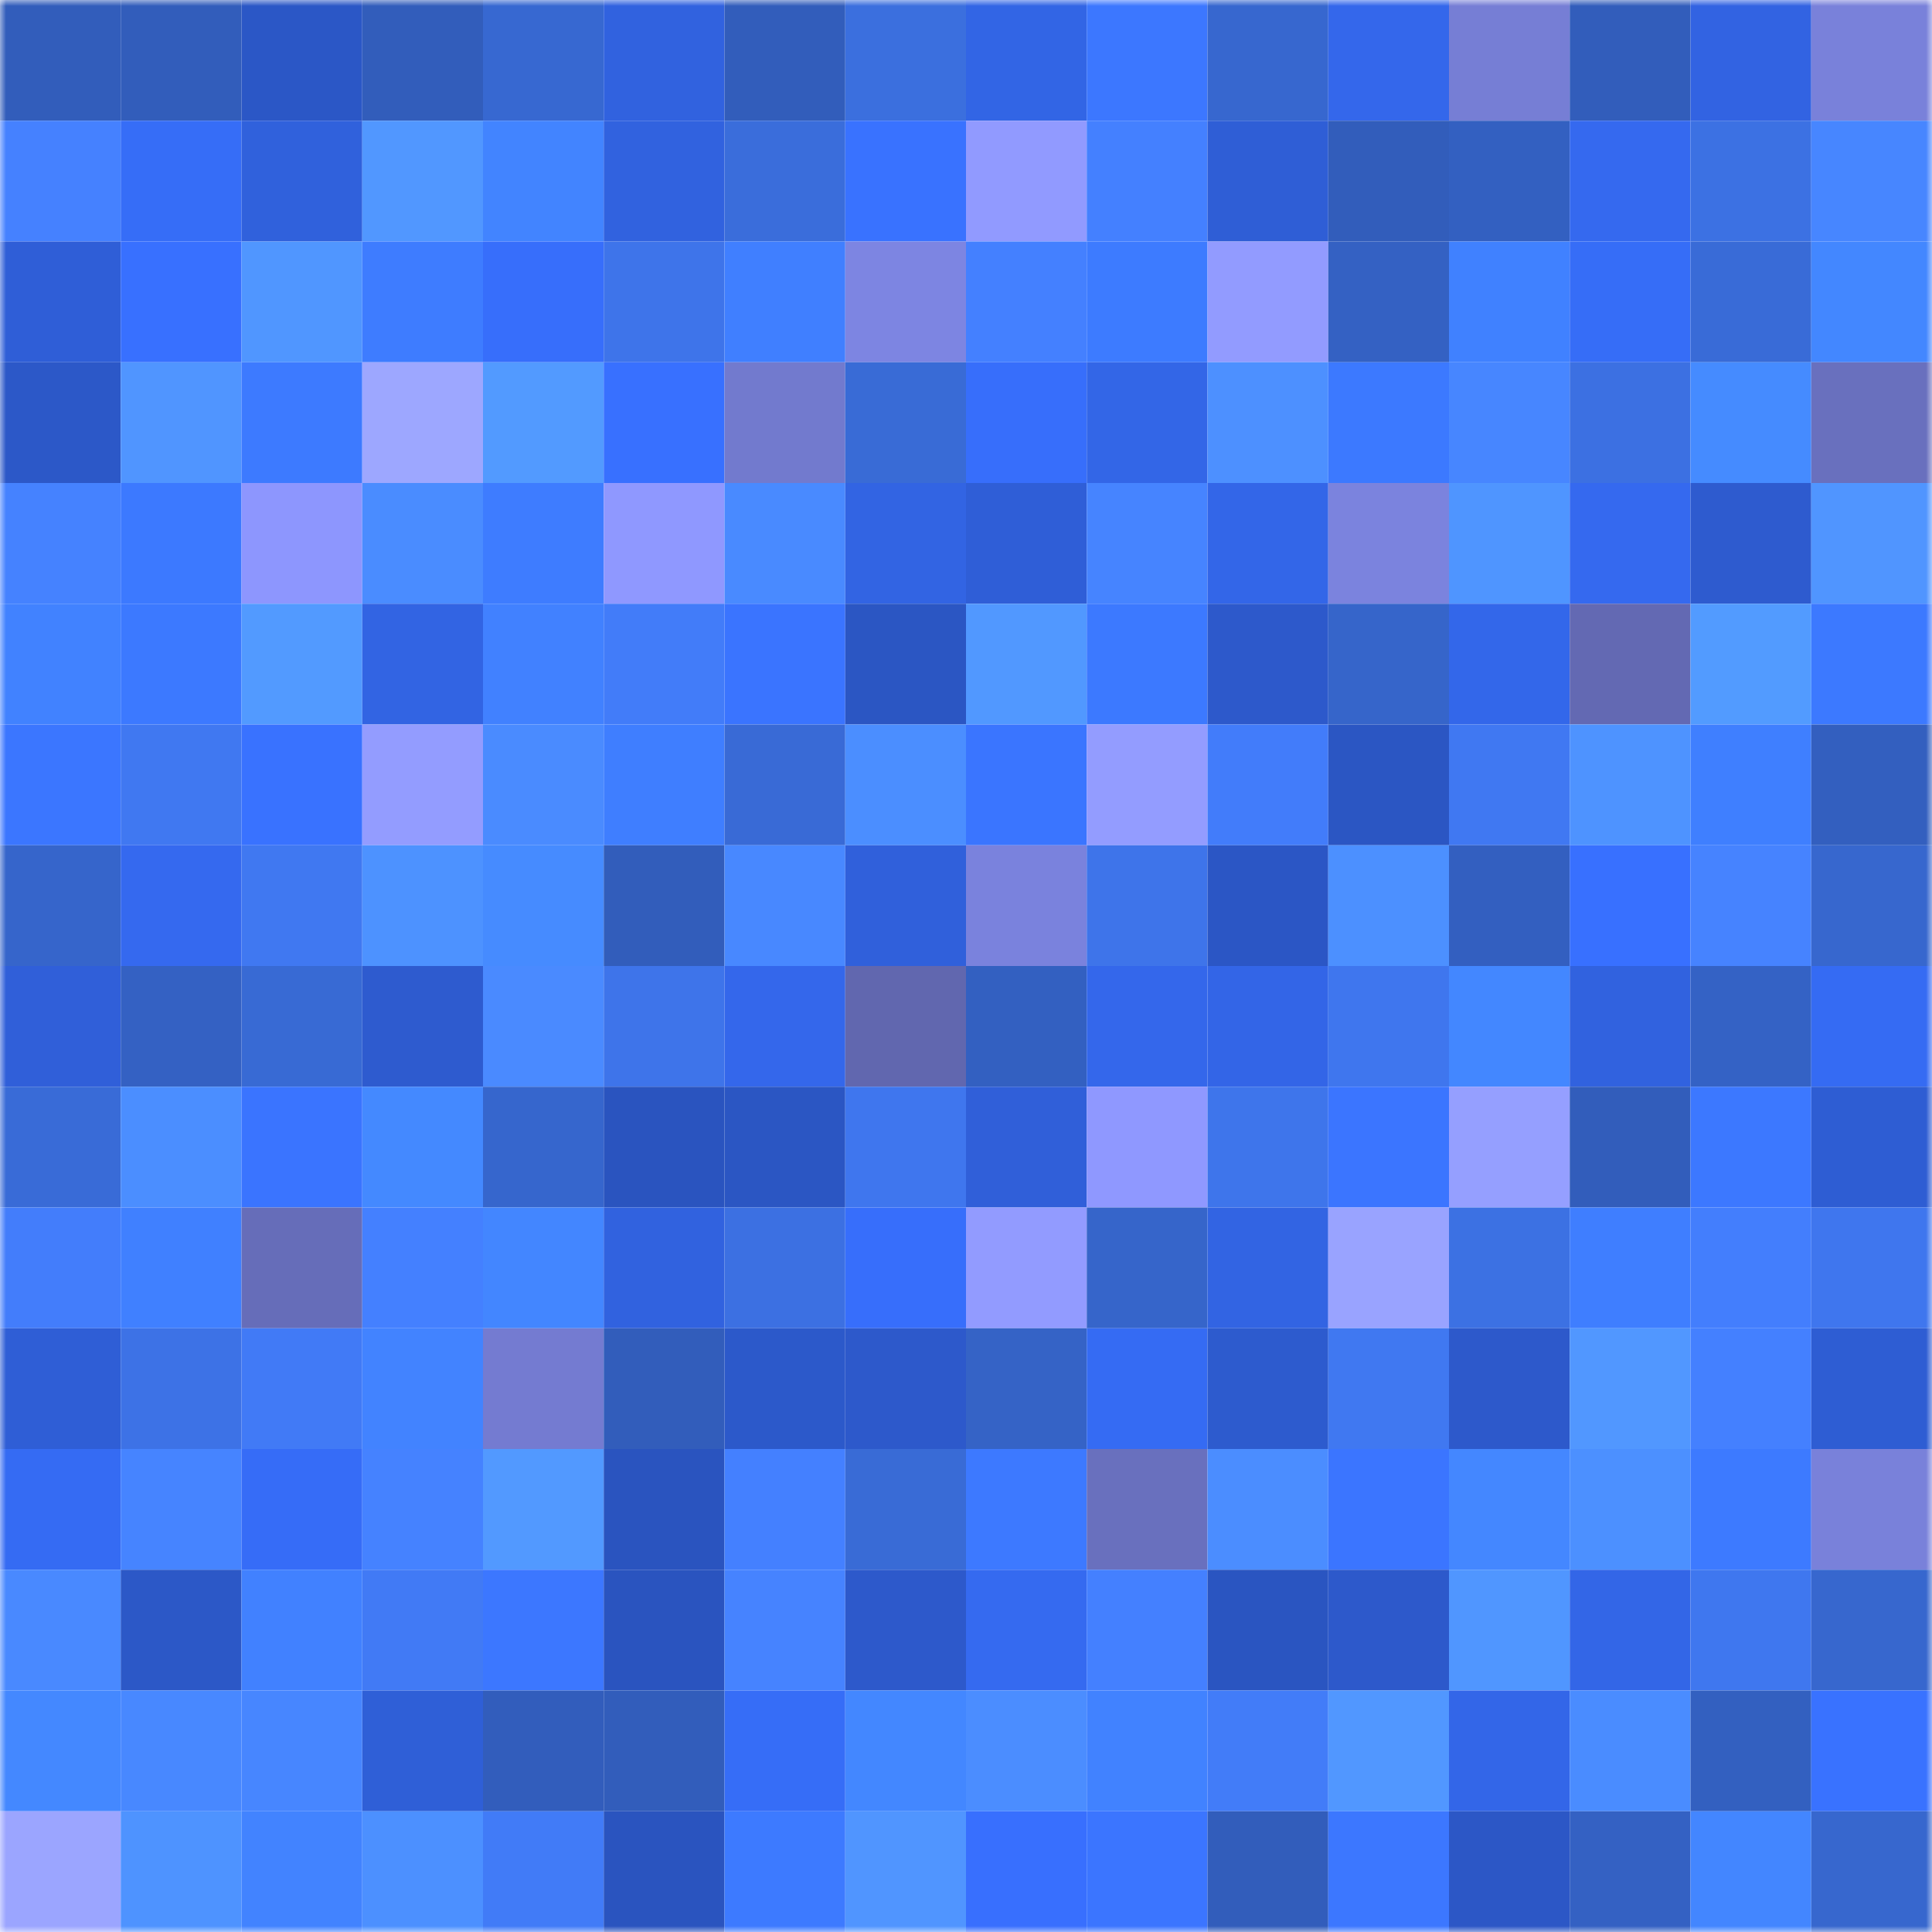 <svg viewBox="0 0 160 160" fill="none" role="img" xmlns="http://www.w3.org/2000/svg" width="240" height="240" name="basenames%2Ccaeth.base.eth"><mask id="1351718788" mask-type="alpha" maskUnits="userSpaceOnUse" x="0" y="0" width="160" height="160"><rect width="160" height="160" fill="#FFFFFF"></rect></mask><g mask="url(#1351718788)"><rect x="0" y="0" width="10" height="10" fill="#325dbb"></rect><rect x="10" y="0" width="10" height="10" fill="#325dbb"></rect><rect x="20" y="0" width="10" height="10" fill="#2b57c6"></rect><rect x="30" y="0" width="10" height="10" fill="#325dbb"></rect><rect x="40" y="0" width="10" height="10" fill="#3768d1"></rect><rect x="50" y="0" width="10" height="10" fill="#3162df"></rect><rect x="60" y="0" width="10" height="10" fill="#325dbb"></rect><rect x="70" y="0" width="10" height="10" fill="#3b6fde"></rect><rect x="80" y="0" width="10" height="10" fill="#3265e5"></rect><rect x="90" y="0" width="10" height="10" fill="#3c77ff"></rect><rect x="100" y="0" width="10" height="10" fill="#3767cf"></rect><rect x="110" y="0" width="10" height="10" fill="#3467eb"></rect><rect x="120" y="0" width="10" height="10" fill="#767ed5"></rect><rect x="130" y="0" width="10" height="10" fill="#325dbb"></rect><rect x="140" y="0" width="10" height="10" fill="#3263e2"></rect><rect x="150" y="0" width="10" height="10" fill="#7981da"></rect><rect x="0" y="10" width="10" height="10" fill="#4581ff"></rect><rect x="10" y="10" width="10" height="10" fill="#366df7"></rect><rect x="20" y="10" width="10" height="10" fill="#3061dc"></rect><rect x="30" y="10" width="10" height="10" fill="#5197ff"></rect><rect x="40" y="10" width="10" height="10" fill="#4284ff"></rect><rect x="50" y="10" width="10" height="10" fill="#3162df"></rect><rect x="60" y="10" width="10" height="10" fill="#3a6ddb"></rect><rect x="70" y="10" width="10" height="10" fill="#3972ff"></rect><rect x="80" y="10" width="10" height="10" fill="#919aff"></rect><rect x="90" y="10" width="10" height="10" fill="#4480ff"></rect><rect x="100" y="10" width="10" height="10" fill="#2f5ed6"></rect><rect x="110" y="10" width="10" height="10" fill="#325dbb"></rect><rect x="120" y="10" width="10" height="10" fill="#3360c1"></rect><rect x="130" y="10" width="10" height="10" fill="#3569ef"></rect><rect x="140" y="10" width="10" height="10" fill="#3c71e3"></rect><rect x="150" y="10" width="10" height="10" fill="#4786ff"></rect><rect x="0" y="20" width="10" height="10" fill="#2f5ed7"></rect><rect x="10" y="20" width="10" height="10" fill="#3870ff"></rect><rect x="20" y="20" width="10" height="10" fill="#5096ff"></rect><rect x="30" y="20" width="10" height="10" fill="#3e7cff"></rect><rect x="40" y="20" width="10" height="10" fill="#376efb"></rect><rect x="50" y="20" width="10" height="10" fill="#3e74ea"></rect><rect x="60" y="20" width="10" height="10" fill="#407fff"></rect><rect x="70" y="20" width="10" height="10" fill="#7d85e2"></rect><rect x="80" y="20" width="10" height="10" fill="#4480ff"></rect><rect x="90" y="20" width="10" height="10" fill="#3d7bff"></rect><rect x="100" y="20" width="10" height="10" fill="#929bff"></rect><rect x="110" y="20" width="10" height="10" fill="#3461c3"></rect><rect x="120" y="20" width="10" height="10" fill="#4081ff"></rect><rect x="130" y="20" width="10" height="10" fill="#366df7"></rect><rect x="140" y="20" width="10" height="10" fill="#396bd7"></rect><rect x="150" y="20" width="10" height="10" fill="#4387ff"></rect><rect x="0" y="30" width="10" height="10" fill="#2c58c8"></rect><rect x="10" y="30" width="10" height="10" fill="#5095ff"></rect><rect x="20" y="30" width="10" height="10" fill="#3d7aff"></rect><rect x="30" y="30" width="10" height="10" fill="#9da7ff"></rect><rect x="40" y="30" width="10" height="10" fill="#529aff"></rect><rect x="50" y="30" width="10" height="10" fill="#3870ff"></rect><rect x="60" y="30" width="10" height="10" fill="#727ace"></rect><rect x="70" y="30" width="10" height="10" fill="#396bd6"></rect><rect x="80" y="30" width="10" height="10" fill="#376efb"></rect><rect x="90" y="30" width="10" height="10" fill="#3366e7"></rect><rect x="100" y="30" width="10" height="10" fill="#4d90ff"></rect><rect x="110" y="30" width="10" height="10" fill="#3c79ff"></rect><rect x="120" y="30" width="10" height="10" fill="#4786ff"></rect><rect x="130" y="30" width="10" height="10" fill="#3c70e2"></rect><rect x="140" y="30" width="10" height="10" fill="#458bff"></rect><rect x="150" y="30" width="10" height="10" fill="#6970be"></rect><rect x="0" y="40" width="10" height="10" fill="#4582ff"></rect><rect x="10" y="40" width="10" height="10" fill="#3c79ff"></rect><rect x="20" y="40" width="10" height="10" fill="#8d96fe"></rect><rect x="30" y="40" width="10" height="10" fill="#4a8cff"></rect><rect x="40" y="40" width="10" height="10" fill="#3e7cff"></rect><rect x="50" y="40" width="10" height="10" fill="#8f98ff"></rect><rect x="60" y="40" width="10" height="10" fill="#498aff"></rect><rect x="70" y="40" width="10" height="10" fill="#3264e3"></rect><rect x="80" y="40" width="10" height="10" fill="#2f5ed7"></rect><rect x="90" y="40" width="10" height="10" fill="#4684ff"></rect><rect x="100" y="40" width="10" height="10" fill="#3366e8"></rect><rect x="110" y="40" width="10" height="10" fill="#7b83de"></rect><rect x="120" y="40" width="10" height="10" fill="#4f95ff"></rect><rect x="130" y="40" width="10" height="10" fill="#3569ef"></rect><rect x="140" y="40" width="10" height="10" fill="#2e5bcf"></rect><rect x="150" y="40" width="10" height="10" fill="#5095ff"></rect><rect x="0" y="50" width="10" height="10" fill="#4182ff"></rect><rect x="10" y="50" width="10" height="10" fill="#3c79ff"></rect><rect x="20" y="50" width="10" height="10" fill="#529aff"></rect><rect x="30" y="50" width="10" height="10" fill="#3264e3"></rect><rect x="40" y="50" width="10" height="10" fill="#4181ff"></rect><rect x="50" y="50" width="10" height="10" fill="#427cf9"></rect><rect x="60" y="50" width="10" height="10" fill="#3a74ff"></rect><rect x="70" y="50" width="10" height="10" fill="#2b56c3"></rect><rect x="80" y="50" width="10" height="10" fill="#5198ff"></rect><rect x="90" y="50" width="10" height="10" fill="#3c79ff"></rect><rect x="100" y="50" width="10" height="10" fill="#2d59cb"></rect><rect x="110" y="50" width="10" height="10" fill="#3665ca"></rect><rect x="120" y="50" width="10" height="10" fill="#3367ea"></rect><rect x="130" y="50" width="10" height="10" fill="#6369b3"></rect><rect x="140" y="50" width="10" height="10" fill="#529bff"></rect><rect x="150" y="50" width="10" height="10" fill="#3c79ff"></rect><rect x="0" y="60" width="10" height="10" fill="#3b76ff"></rect><rect x="10" y="60" width="10" height="10" fill="#4078f1"></rect><rect x="20" y="60" width="10" height="10" fill="#3972ff"></rect><rect x="30" y="60" width="10" height="10" fill="#939cff"></rect><rect x="40" y="60" width="10" height="10" fill="#4a8bff"></rect><rect x="50" y="60" width="10" height="10" fill="#3f7eff"></rect><rect x="60" y="60" width="10" height="10" fill="#396ad6"></rect><rect x="70" y="60" width="10" height="10" fill="#4b8eff"></rect><rect x="80" y="60" width="10" height="10" fill="#3a75ff"></rect><rect x="90" y="60" width="10" height="10" fill="#939cff"></rect><rect x="100" y="60" width="10" height="10" fill="#427cfa"></rect><rect x="110" y="60" width="10" height="10" fill="#2b56c3"></rect><rect x="120" y="60" width="10" height="10" fill="#4078f2"></rect><rect x="130" y="60" width="10" height="10" fill="#4e93ff"></rect><rect x="140" y="60" width="10" height="10" fill="#3f7fff"></rect><rect x="150" y="60" width="10" height="10" fill="#335fbf"></rect><rect x="0" y="70" width="10" height="10" fill="#3665cb"></rect><rect x="10" y="70" width="10" height="10" fill="#3569ef"></rect><rect x="20" y="70" width="10" height="10" fill="#4078f1"></rect><rect x="30" y="70" width="10" height="10" fill="#4d92ff"></rect><rect x="40" y="70" width="10" height="10" fill="#468bff"></rect><rect x="50" y="70" width="10" height="10" fill="#325dbb"></rect><rect x="60" y="70" width="10" height="10" fill="#4888ff"></rect><rect x="70" y="70" width="10" height="10" fill="#3060db"></rect><rect x="80" y="70" width="10" height="10" fill="#7a82dd"></rect><rect x="90" y="70" width="10" height="10" fill="#3e74ea"></rect><rect x="100" y="70" width="10" height="10" fill="#2b56c5"></rect><rect x="110" y="70" width="10" height="10" fill="#4c90ff"></rect><rect x="120" y="70" width="10" height="10" fill="#335fc0"></rect><rect x="130" y="70" width="10" height="10" fill="#3870ff"></rect><rect x="140" y="70" width="10" height="10" fill="#4683ff"></rect><rect x="150" y="70" width="10" height="10" fill="#3767ce"></rect><rect x="0" y="80" width="10" height="10" fill="#305fd9"></rect><rect x="10" y="80" width="10" height="10" fill="#3461c3"></rect><rect x="20" y="80" width="10" height="10" fill="#386ad4"></rect><rect x="30" y="80" width="10" height="10" fill="#2e5bcf"></rect><rect x="40" y="80" width="10" height="10" fill="#4a8aff"></rect><rect x="50" y="80" width="10" height="10" fill="#3e74ea"></rect><rect x="60" y="80" width="10" height="10" fill="#3467eb"></rect><rect x="70" y="80" width="10" height="10" fill="#6167af"></rect><rect x="80" y="80" width="10" height="10" fill="#3360c1"></rect><rect x="90" y="80" width="10" height="10" fill="#3467eb"></rect><rect x="100" y="80" width="10" height="10" fill="#3365e7"></rect><rect x="110" y="80" width="10" height="10" fill="#3f76ee"></rect><rect x="120" y="80" width="10" height="10" fill="#4387ff"></rect><rect x="130" y="80" width="10" height="10" fill="#3162df"></rect><rect x="140" y="80" width="10" height="10" fill="#3462c5"></rect><rect x="150" y="80" width="10" height="10" fill="#356bf3"></rect><rect x="0" y="90" width="10" height="10" fill="#396bd7"></rect><rect x="10" y="90" width="10" height="10" fill="#4b8eff"></rect><rect x="20" y="90" width="10" height="10" fill="#3a74ff"></rect><rect x="30" y="90" width="10" height="10" fill="#4489ff"></rect><rect x="40" y="90" width="10" height="10" fill="#3666cd"></rect><rect x="50" y="90" width="10" height="10" fill="#2a54bf"></rect><rect x="60" y="90" width="10" height="10" fill="#2b56c3"></rect><rect x="70" y="90" width="10" height="10" fill="#3f76ee"></rect><rect x="80" y="90" width="10" height="10" fill="#305fd9"></rect><rect x="90" y="90" width="10" height="10" fill="#8f98ff"></rect><rect x="100" y="90" width="10" height="10" fill="#3e75eb"></rect><rect x="110" y="90" width="10" height="10" fill="#3b75ff"></rect><rect x="120" y="90" width="10" height="10" fill="#959fff"></rect><rect x="130" y="90" width="10" height="10" fill="#325dbb"></rect><rect x="140" y="90" width="10" height="10" fill="#3c78ff"></rect><rect x="150" y="90" width="10" height="10" fill="#2e5dd3"></rect><rect x="0" y="100" width="10" height="10" fill="#437dfb"></rect><rect x="10" y="100" width="10" height="10" fill="#4080ff"></rect><rect x="20" y="100" width="10" height="10" fill="#666db9"></rect><rect x="30" y="100" width="10" height="10" fill="#4480ff"></rect><rect x="40" y="100" width="10" height="10" fill="#4386ff"></rect><rect x="50" y="100" width="10" height="10" fill="#3162df"></rect><rect x="60" y="100" width="10" height="10" fill="#3c70e2"></rect><rect x="70" y="100" width="10" height="10" fill="#376efb"></rect><rect x="80" y="100" width="10" height="10" fill="#929bff"></rect><rect x="90" y="100" width="10" height="10" fill="#3665ca"></rect><rect x="100" y="100" width="10" height="10" fill="#3264e3"></rect><rect x="110" y="100" width="10" height="10" fill="#99a3ff"></rect><rect x="120" y="100" width="10" height="10" fill="#3c71e3"></rect><rect x="130" y="100" width="10" height="10" fill="#3f7eff"></rect><rect x="140" y="100" width="10" height="10" fill="#437efd"></rect><rect x="150" y="100" width="10" height="10" fill="#3f76ee"></rect><rect x="0" y="110" width="10" height="10" fill="#2f5ed6"></rect><rect x="10" y="110" width="10" height="10" fill="#3d72e6"></rect><rect x="20" y="110" width="10" height="10" fill="#417af6"></rect><rect x="30" y="110" width="10" height="10" fill="#4283ff"></rect><rect x="40" y="110" width="10" height="10" fill="#747bd1"></rect><rect x="50" y="110" width="10" height="10" fill="#325dbb"></rect><rect x="60" y="110" width="10" height="10" fill="#2c59ca"></rect><rect x="70" y="110" width="10" height="10" fill="#2d59cb"></rect><rect x="80" y="110" width="10" height="10" fill="#3563c6"></rect><rect x="90" y="110" width="10" height="10" fill="#356bf3"></rect><rect x="100" y="110" width="10" height="10" fill="#2d5bce"></rect><rect x="110" y="110" width="10" height="10" fill="#4078f1"></rect><rect x="120" y="110" width="10" height="10" fill="#2d59cb"></rect><rect x="130" y="110" width="10" height="10" fill="#5197ff"></rect><rect x="140" y="110" width="10" height="10" fill="#4480ff"></rect><rect x="150" y="110" width="10" height="10" fill="#2e5dd3"></rect><rect x="0" y="120" width="10" height="10" fill="#356bf3"></rect><rect x="10" y="120" width="10" height="10" fill="#4684ff"></rect><rect x="20" y="120" width="10" height="10" fill="#366cf7"></rect><rect x="30" y="120" width="10" height="10" fill="#4582ff"></rect><rect x="40" y="120" width="10" height="10" fill="#5299ff"></rect><rect x="50" y="120" width="10" height="10" fill="#2a54bf"></rect><rect x="60" y="120" width="10" height="10" fill="#4480ff"></rect><rect x="70" y="120" width="10" height="10" fill="#396bd6"></rect><rect x="80" y="120" width="10" height="10" fill="#3d79ff"></rect><rect x="90" y="120" width="10" height="10" fill="#6970be"></rect><rect x="100" y="120" width="10" height="10" fill="#4b8dff"></rect><rect x="110" y="120" width="10" height="10" fill="#3b75ff"></rect><rect x="120" y="120" width="10" height="10" fill="#4487ff"></rect><rect x="130" y="120" width="10" height="10" fill="#4c90ff"></rect><rect x="140" y="120" width="10" height="10" fill="#3d7aff"></rect><rect x="150" y="120" width="10" height="10" fill="#7981da"></rect><rect x="0" y="130" width="10" height="10" fill="#4989ff"></rect><rect x="10" y="130" width="10" height="10" fill="#2c58c7"></rect><rect x="20" y="130" width="10" height="10" fill="#4181ff"></rect><rect x="30" y="130" width="10" height="10" fill="#417af5"></rect><rect x="40" y="130" width="10" height="10" fill="#3c77ff"></rect><rect x="50" y="130" width="10" height="10" fill="#2a54bf"></rect><rect x="60" y="130" width="10" height="10" fill="#4683ff"></rect><rect x="70" y="130" width="10" height="10" fill="#2d59cb"></rect><rect x="80" y="130" width="10" height="10" fill="#356af0"></rect><rect x="90" y="130" width="10" height="10" fill="#4480ff"></rect><rect x="100" y="130" width="10" height="10" fill="#2a55c1"></rect><rect x="110" y="130" width="10" height="10" fill="#2d59cb"></rect><rect x="120" y="130" width="10" height="10" fill="#5096ff"></rect><rect x="130" y="130" width="10" height="10" fill="#3366e7"></rect><rect x="140" y="130" width="10" height="10" fill="#3f77ef"></rect><rect x="150" y="130" width="10" height="10" fill="#3767ce"></rect><rect x="0" y="140" width="10" height="10" fill="#4488ff"></rect><rect x="10" y="140" width="10" height="10" fill="#4888ff"></rect><rect x="20" y="140" width="10" height="10" fill="#4786ff"></rect><rect x="30" y="140" width="10" height="10" fill="#2f5fd7"></rect><rect x="40" y="140" width="10" height="10" fill="#325dbc"></rect><rect x="50" y="140" width="10" height="10" fill="#325dbb"></rect><rect x="60" y="140" width="10" height="10" fill="#366df7"></rect><rect x="70" y="140" width="10" height="10" fill="#4387ff"></rect><rect x="80" y="140" width="10" height="10" fill="#4b8dff"></rect><rect x="90" y="140" width="10" height="10" fill="#4182ff"></rect><rect x="100" y="140" width="10" height="10" fill="#427cf8"></rect><rect x="110" y="140" width="10" height="10" fill="#5197ff"></rect><rect x="120" y="140" width="10" height="10" fill="#3366e8"></rect><rect x="130" y="140" width="10" height="10" fill="#4a8cff"></rect><rect x="140" y="140" width="10" height="10" fill="#3360c0"></rect><rect x="150" y="140" width="10" height="10" fill="#3972ff"></rect><rect x="0" y="150" width="10" height="10" fill="#9ba5ff"></rect><rect x="10" y="150" width="10" height="10" fill="#4e93ff"></rect><rect x="20" y="150" width="10" height="10" fill="#4283ff"></rect><rect x="30" y="150" width="10" height="10" fill="#4c90ff"></rect><rect x="40" y="150" width="10" height="10" fill="#417bf7"></rect><rect x="50" y="150" width="10" height="10" fill="#2a54bf"></rect><rect x="60" y="150" width="10" height="10" fill="#3d7aff"></rect><rect x="70" y="150" width="10" height="10" fill="#5095ff"></rect><rect x="80" y="150" width="10" height="10" fill="#386ffe"></rect><rect x="90" y="150" width="10" height="10" fill="#3b75ff"></rect><rect x="100" y="150" width="10" height="10" fill="#325dbb"></rect><rect x="110" y="150" width="10" height="10" fill="#3c77ff"></rect><rect x="120" y="150" width="10" height="10" fill="#2c57c6"></rect><rect x="130" y="150" width="10" height="10" fill="#3461c3"></rect><rect x="140" y="150" width="10" height="10" fill="#4386ff"></rect><rect x="150" y="150" width="10" height="10" fill="#3767ce"></rect></g></svg>